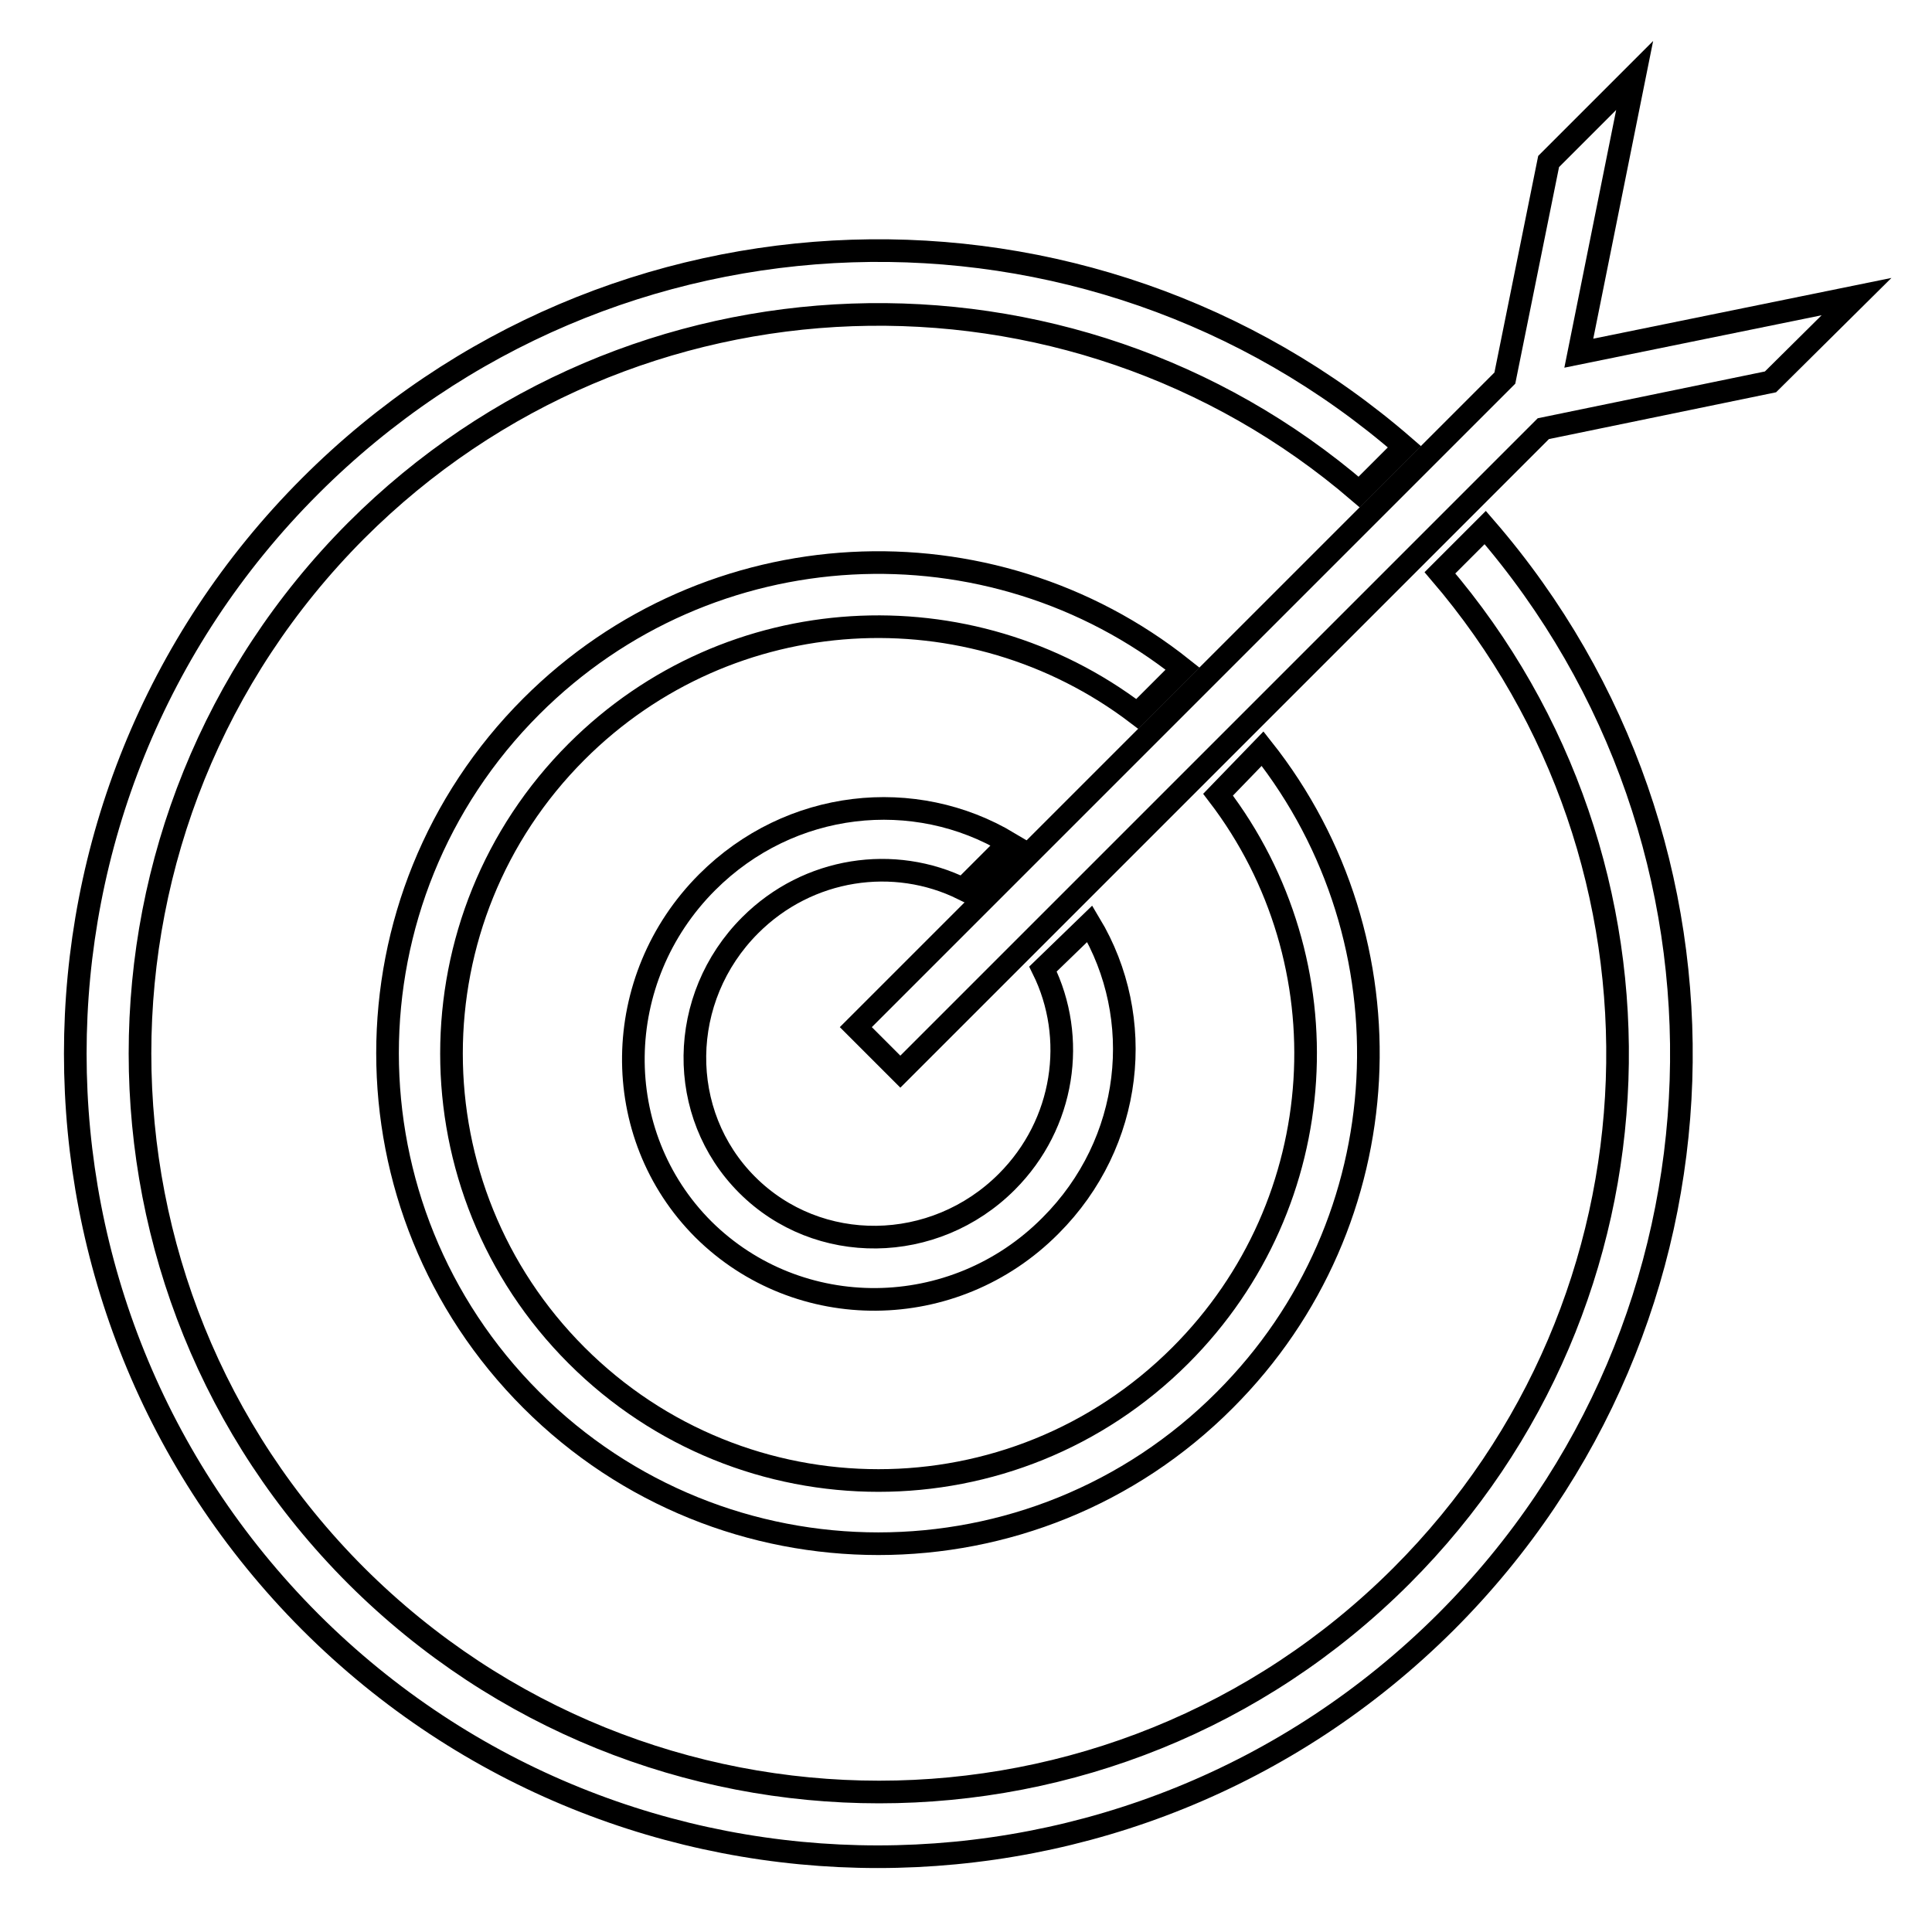 <?xml version="1.0" encoding="utf-8"?>
<!-- Svg Vector Icons : http://www.onlinewebfonts.com/icon -->
<!DOCTYPE svg PUBLIC "-//W3C//DTD SVG 1.1//EN" "http://www.w3.org/Graphics/SVG/1.1/DTD/svg11.dtd">
<svg version="1.1" xmlns="http://www.w3.org/2000/svg" xmlns:xlink="http://www.w3.org/1999/xlink" x="0px" y="0px" viewBox="0 0 256 256" enable-background="new 0 0 256 256" xml:space="preserve">
<g><g><path stroke-width="3" fill-opacity="0" stroke="#000000"  d="M246,39.3l-36.8,7.5l7.4-36.8l-11.4,11.4l-5.8,28.7l-86,86l5.9,5.9l85.2-85.2l30.1-6.2L246,39.3z"/><path stroke-width="3" fill-opacity="0" stroke="#000000"  d="M190.8,75.9c33,38.5,31.3,96.5-5.1,132.9c-38.2,38.2-100.2,38.2-138.5,0c-38.2-38.2-38.2-100.2,0-138.5c36.4-36.4,94.5-38.1,132.9-5.1l6-6c-41.8-36.3-105.2-34.6-145,5.2c-41.5,41.5-41.5,108.9,0,150.5c41.5,41.5,108.9,41.5,150.5,0c39.8-39.8,41.5-103.1,5.2-145L190.8,75.9L190.8,75.9z"/><path stroke-width="3" fill-opacity="0" stroke="#000000"  d="M161.4,105.3c17,22.2,15.3,54-5,74.3c-22.1,22.1-57.9,22.1-80,0c-22.1-22.1-22.1-57.9,0-80c20.3-20.3,52.1-21.9,74.3-5l6-6C131.2,68.3,94,70,70.4,93.6C45,119,45,160.1,70.4,185.5c25.4,25.4,66.6,25.4,91.9,0c23.6-23.6,25.2-60.8,5-86.3L161.4,105.3L161.4,105.3z"/><path stroke-width="3" fill-opacity="0" stroke="#000000"  d="M138.2,128.4c4.5,9.1,2.9,20.5-4.8,28.2c-9.6,9.6-25,9.8-34.4,0.4c-9.4-9.4-9.2-24.8,0.4-34.4c7.7-7.7,19.1-9.3,28.2-4.8l6.1-6.1c-12.5-7.5-29-5.8-40,5.2c-12.8,12.8-13.1,33.4-0.5,46c12.6,12.5,33.2,12.4,46-0.5c11-11,12.7-27.5,5.2-40L138.2,128.4L138.2,128.4z"/></g></g>
</svg>